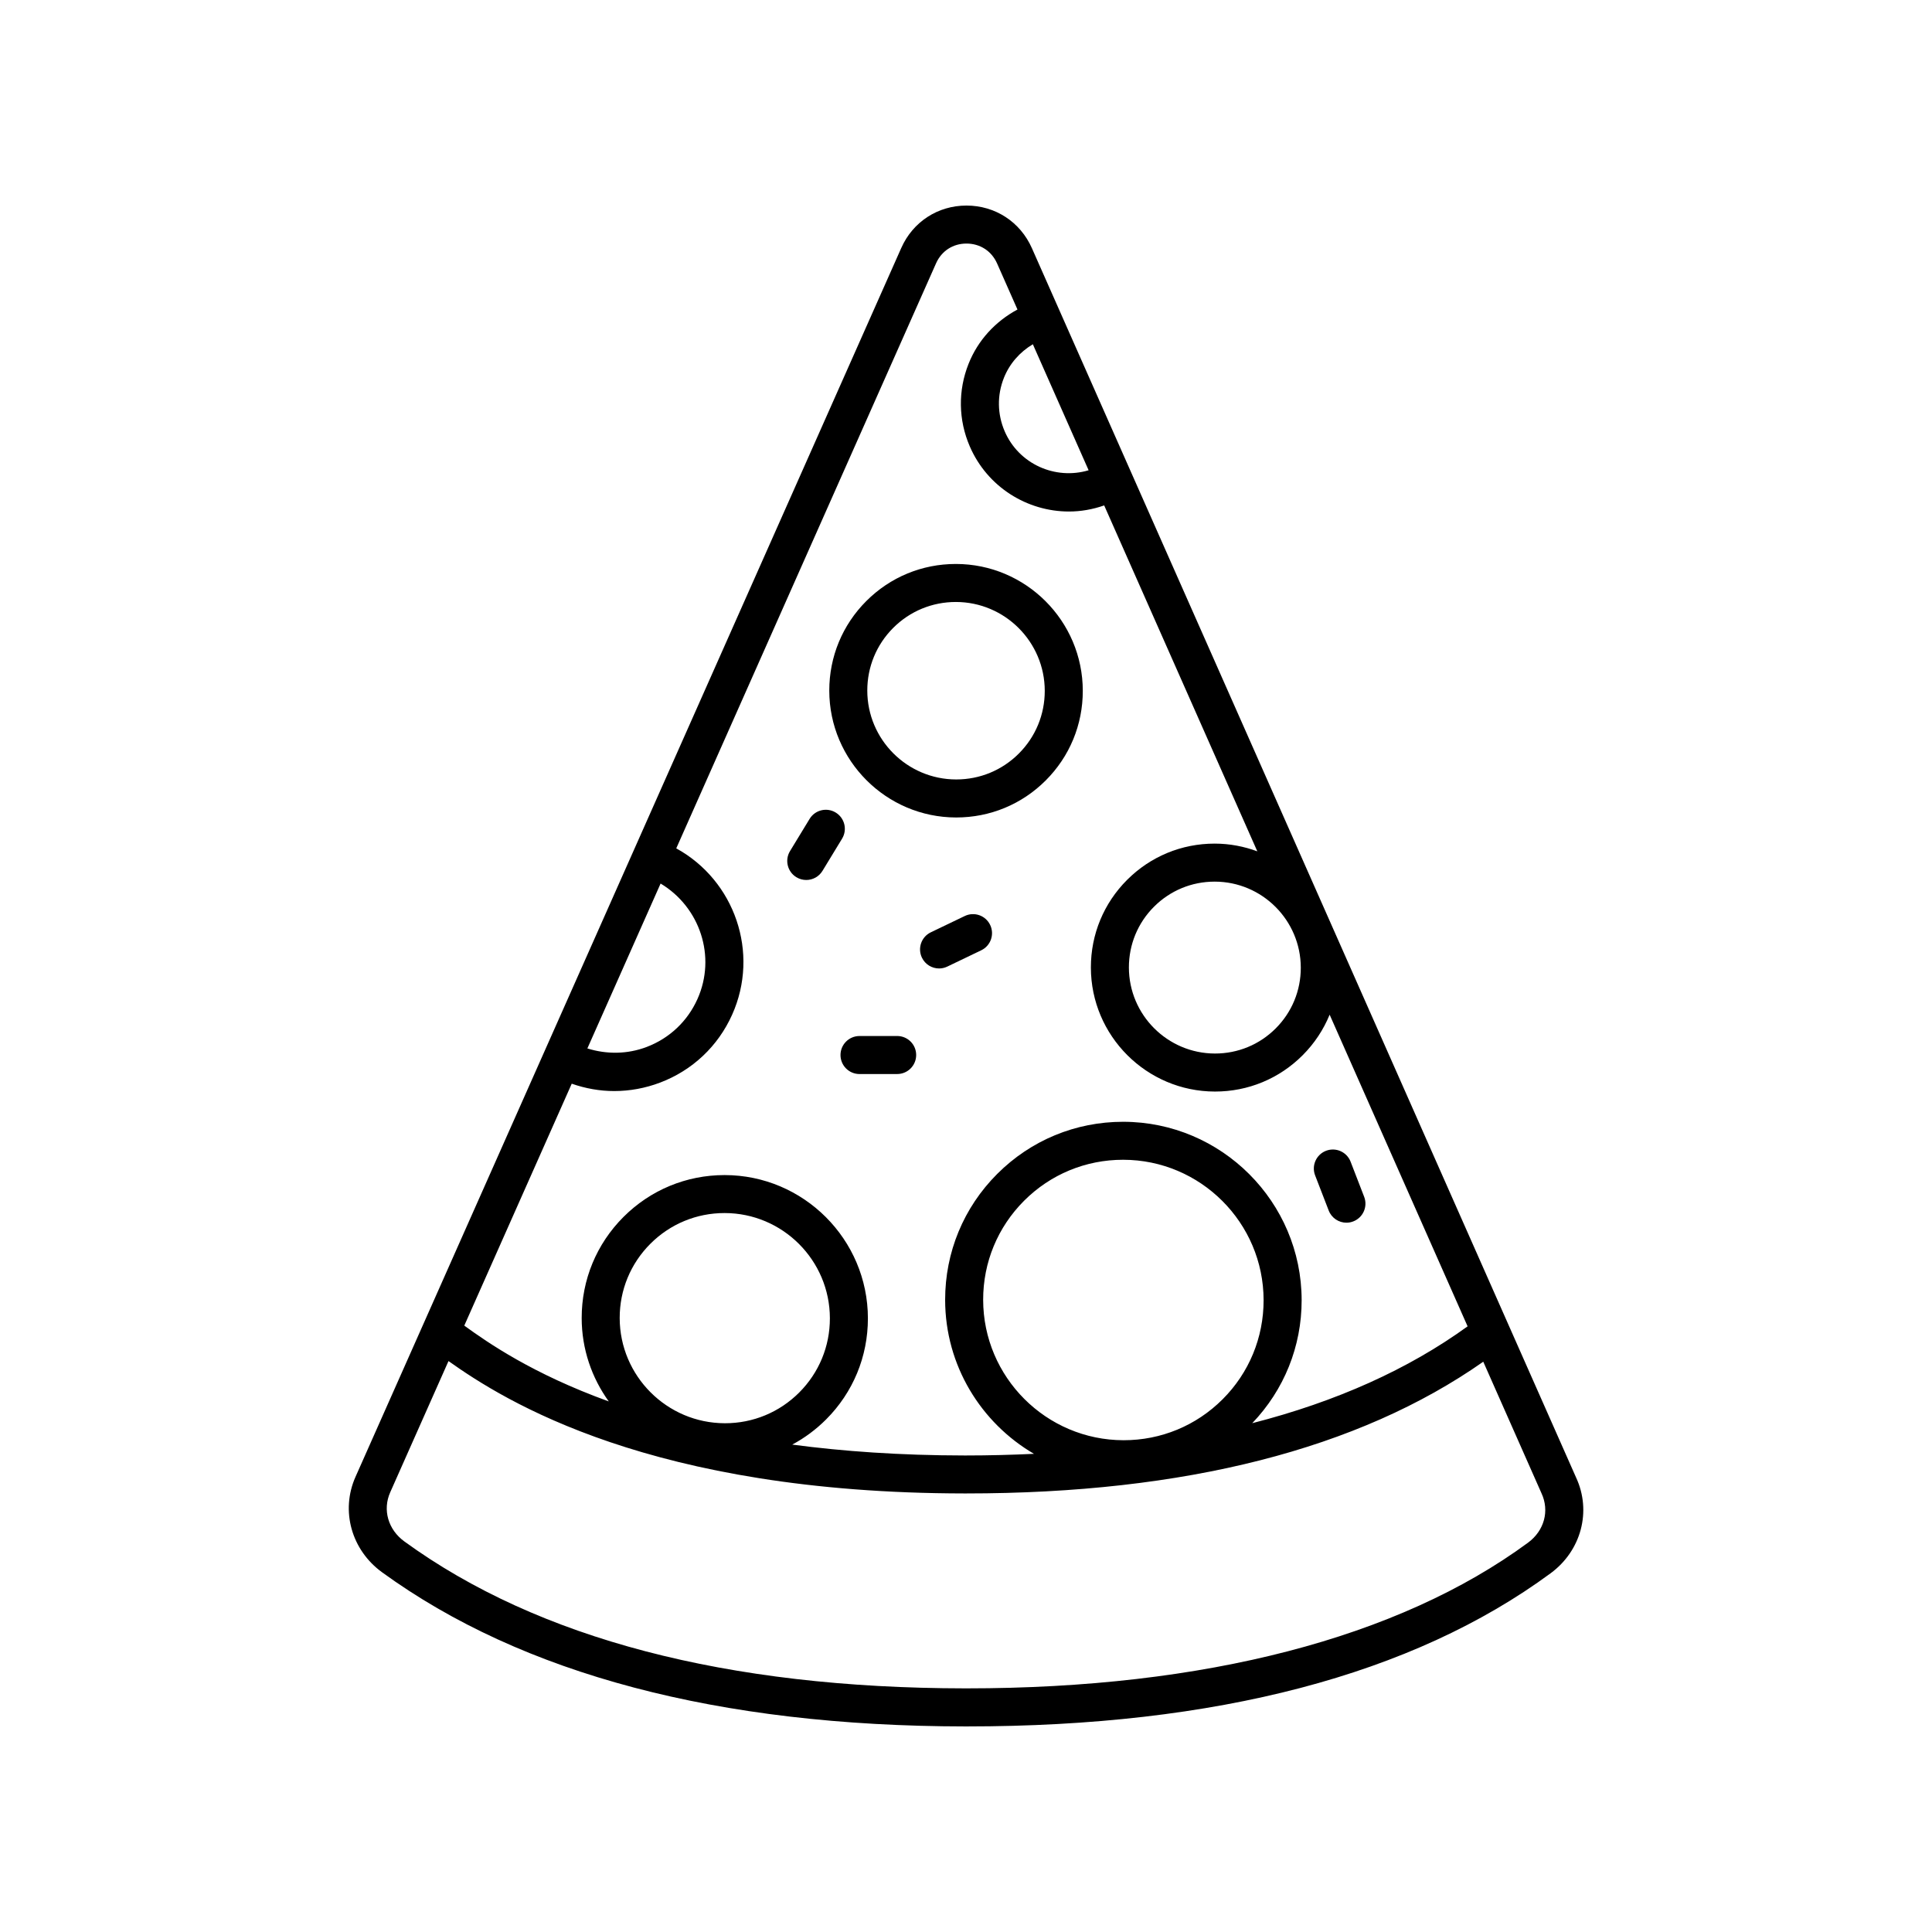 <?xml version="1.0" encoding="UTF-8"?>
<!-- Uploaded to: ICON Repo, www.svgrepo.com, Generator: ICON Repo Mixer Tools -->
<svg fill="#000000" width="800px" height="800px" version="1.1" viewBox="144 144 512 512" xmlns="http://www.w3.org/2000/svg">
 <g>
  <path d="m561.68 535.56-144.22-325.8c-3.082-6.957-9.719-11.281-17.324-11.285h-0.012c-7.578 0-14.195 4.301-17.273 11.227l-144.65 325.7c-3.977 8.965-1.082 19.352 7.043 25.262 37.207 27.047 89.199 40.793 154.52 40.855h0.449c66.062 0 118.12-13.652 154.71-40.582 8.145-5.996 10.906-16.465 6.754-25.379zm-72.957-135.11c0.004 6.082-2.356 11.797-6.652 16.094-4.293 4.289-9.996 6.652-16.07 6.652h-0.023c-12.566-0.012-22.797-10.242-22.809-22.809-0.004-6.082 2.356-11.797 6.652-16.094 4.289-4.289 9.996-6.652 16.07-6.652h0.023c12.566 0.012 22.797 10.242 22.809 22.809zm-71.008-165.22 14.781 33.395c-8.844 2.637-18.496-1.633-22.246-10.324-1.957-4.539-2.035-9.562-0.211-14.148 1.512-3.805 4.227-6.859 7.676-8.922zm-25.652-21.445c1.457-3.281 4.473-5.238 8.062-5.238h0.004c3.617 0.004 6.652 1.98 8.117 5.289l5.394 12.188c-5.867 3.168-10.473 8.129-12.965 14.402-2.82 7.09-2.703 14.855 0.324 21.867 4.66 10.793 15.223 17.266 26.289 17.266 3.113 0 6.258-0.543 9.332-1.617l40.582 91.672c-3.523-1.297-7.312-2.043-11.277-2.047h-0.031c-8.766 0-17.004 3.41-23.195 9.605-6.203 6.203-9.609 14.449-9.605 23.227 0.016 18.109 14.762 32.855 32.875 32.875h0.031c8.766 0 17-3.41 23.195-9.605 3.133-3.133 5.543-6.785 7.172-10.766l36.562 82.594c-15.715 11.379-34.785 19.949-57.07 25.664 8.438-8.82 13.098-20.344 13.09-32.602-0.023-26.043-21.23-47.246-47.273-47.273h-0.047c-12.602 0-24.441 4.902-33.348 13.809-8.918 8.914-13.82 20.773-13.809 33.395 0.016 17.391 9.5 32.582 23.543 40.793-5.875 0.27-11.859 0.434-18.02 0.434h-0.387c-17.145-0.016-32.273-1.105-45.656-2.883 3.258-1.742 6.277-3.973 8.965-6.66 7.16-7.16 11.098-16.68 11.086-26.812-0.02-20.906-17.047-37.934-37.953-37.953h-0.035c-10.117 0-19.625 3.938-26.777 11.086-7.16 7.16-11.098 16.68-11.086 26.812 0.008 8.242 2.688 15.855 7.176 22.086-20.18-7.301-32.047-15.566-38.289-20.09l28.477-64.113c3.66 1.281 7.449 1.953 11.258 1.953 4.109 0 8.227-0.75 12.18-2.25 8.551-3.246 15.324-9.633 19.066-17.977 7.359-16.395 0.699-35.574-14.805-44.09zm49.691 311.89c-20.496-0.02-37.188-16.707-37.207-37.207-0.012-9.922 3.844-19.25 10.855-26.262 7-7 16.312-10.855 26.223-10.855h0.035c20.496 0.02 37.184 16.707 37.207 37.207 0.008 9.922-3.848 19.254-10.859 26.262-7.004 7-16.312 10.855-26.223 10.855h-0.031zm-133.53-32.387c-0.008-7.438 2.883-14.426 8.137-19.68 5.246-5.246 12.227-8.137 19.652-8.137h0.027c15.363 0.016 27.871 12.523 27.887 27.887 0.008 7.438-2.883 14.426-8.137 19.68-5.246 5.246-12.227 8.137-19.652 8.137h-0.027c-15.359-0.016-27.871-12.523-27.887-27.887zm10.84-115.14c10.402 6.223 14.836 19.324 9.762 30.625-2.641 5.891-7.422 10.391-13.453 12.684-5.109 1.941-10.578 1.988-15.715 0.391zm229.89 174.67c-34.336 25.266-85.77 38.617-148.76 38.617h-0.418c-63.156-0.059-113.16-13.156-148.61-38.93-4.312-3.137-5.824-8.371-3.758-13.023l15.449-34.785c14.898 10.594 53.684 35.004 136.74 35.082h0.395c58.031 0 104.1-11.766 137.09-34.91l15.426 34.852c2.176 4.668 0.746 9.93-3.555 13.098z"/>
  <path d="m397.38 360.64h0.031c8.965 0 17.387-3.484 23.719-9.82 6.344-6.344 9.828-14.773 9.82-23.75-0.016-18.516-15.098-33.598-33.613-33.613h-0.031c-8.965 0-17.387 3.484-23.719 9.82-6.344 6.344-9.828 14.777-9.82 23.75 0.016 18.516 15.094 33.594 33.613 33.613zm-16.672-50.242c4.43-4.43 10.32-6.867 16.594-6.867h0.023c12.973 0.012 23.535 10.574 23.547 23.547 0.004 6.281-2.434 12.184-6.867 16.617-4.43 4.43-10.32 6.867-16.594 6.867h-0.023c-12.973-0.012-23.535-10.574-23.547-23.547-0.004-6.281 2.434-12.18 6.867-16.617z"/>
  <path d="m399.68 386.75-9 4.32c-2.508 1.203-3.566 4.215-2.359 6.723 0.867 1.805 2.668 2.859 4.543 2.859 0.734 0 1.477-0.16 2.176-0.496l9-4.32c2.508-1.203 3.566-4.215 2.359-6.723-1.203-2.512-4.219-3.566-6.719-2.363z"/>
  <path d="m496.12 464.8c0.773 2 2.68 3.227 4.699 3.227 0.605 0 1.219-0.109 1.816-0.344 2.594-1.004 3.887-3.918 2.883-6.516l-3.598-9.312c-1.004-2.598-3.922-3.879-6.516-2.883-2.594 1.004-3.887 3.918-2.883 6.516z"/>
  <path d="m355.05 376.47c0.816 0.496 1.719 0.734 2.613 0.734 1.703 0 3.359-0.859 4.309-2.422l5.188-8.527c1.445-2.375 0.688-5.477-1.688-6.922-2.375-1.449-5.477-0.695-6.922 1.688l-5.188 8.527c-1.445 2.375-0.688 5.477 1.688 6.922z"/>
  <path d="m381.76 418.55-9.984 0.004c-2.781 0-5.035 2.254-5.035 5.039s2.254 5.039 5.039 5.039l9.98-0.004c2.781 0 5.035-2.254 5.035-5.039 0.004-2.785-2.254-5.039-5.035-5.039z"/>
 </g>
</svg>